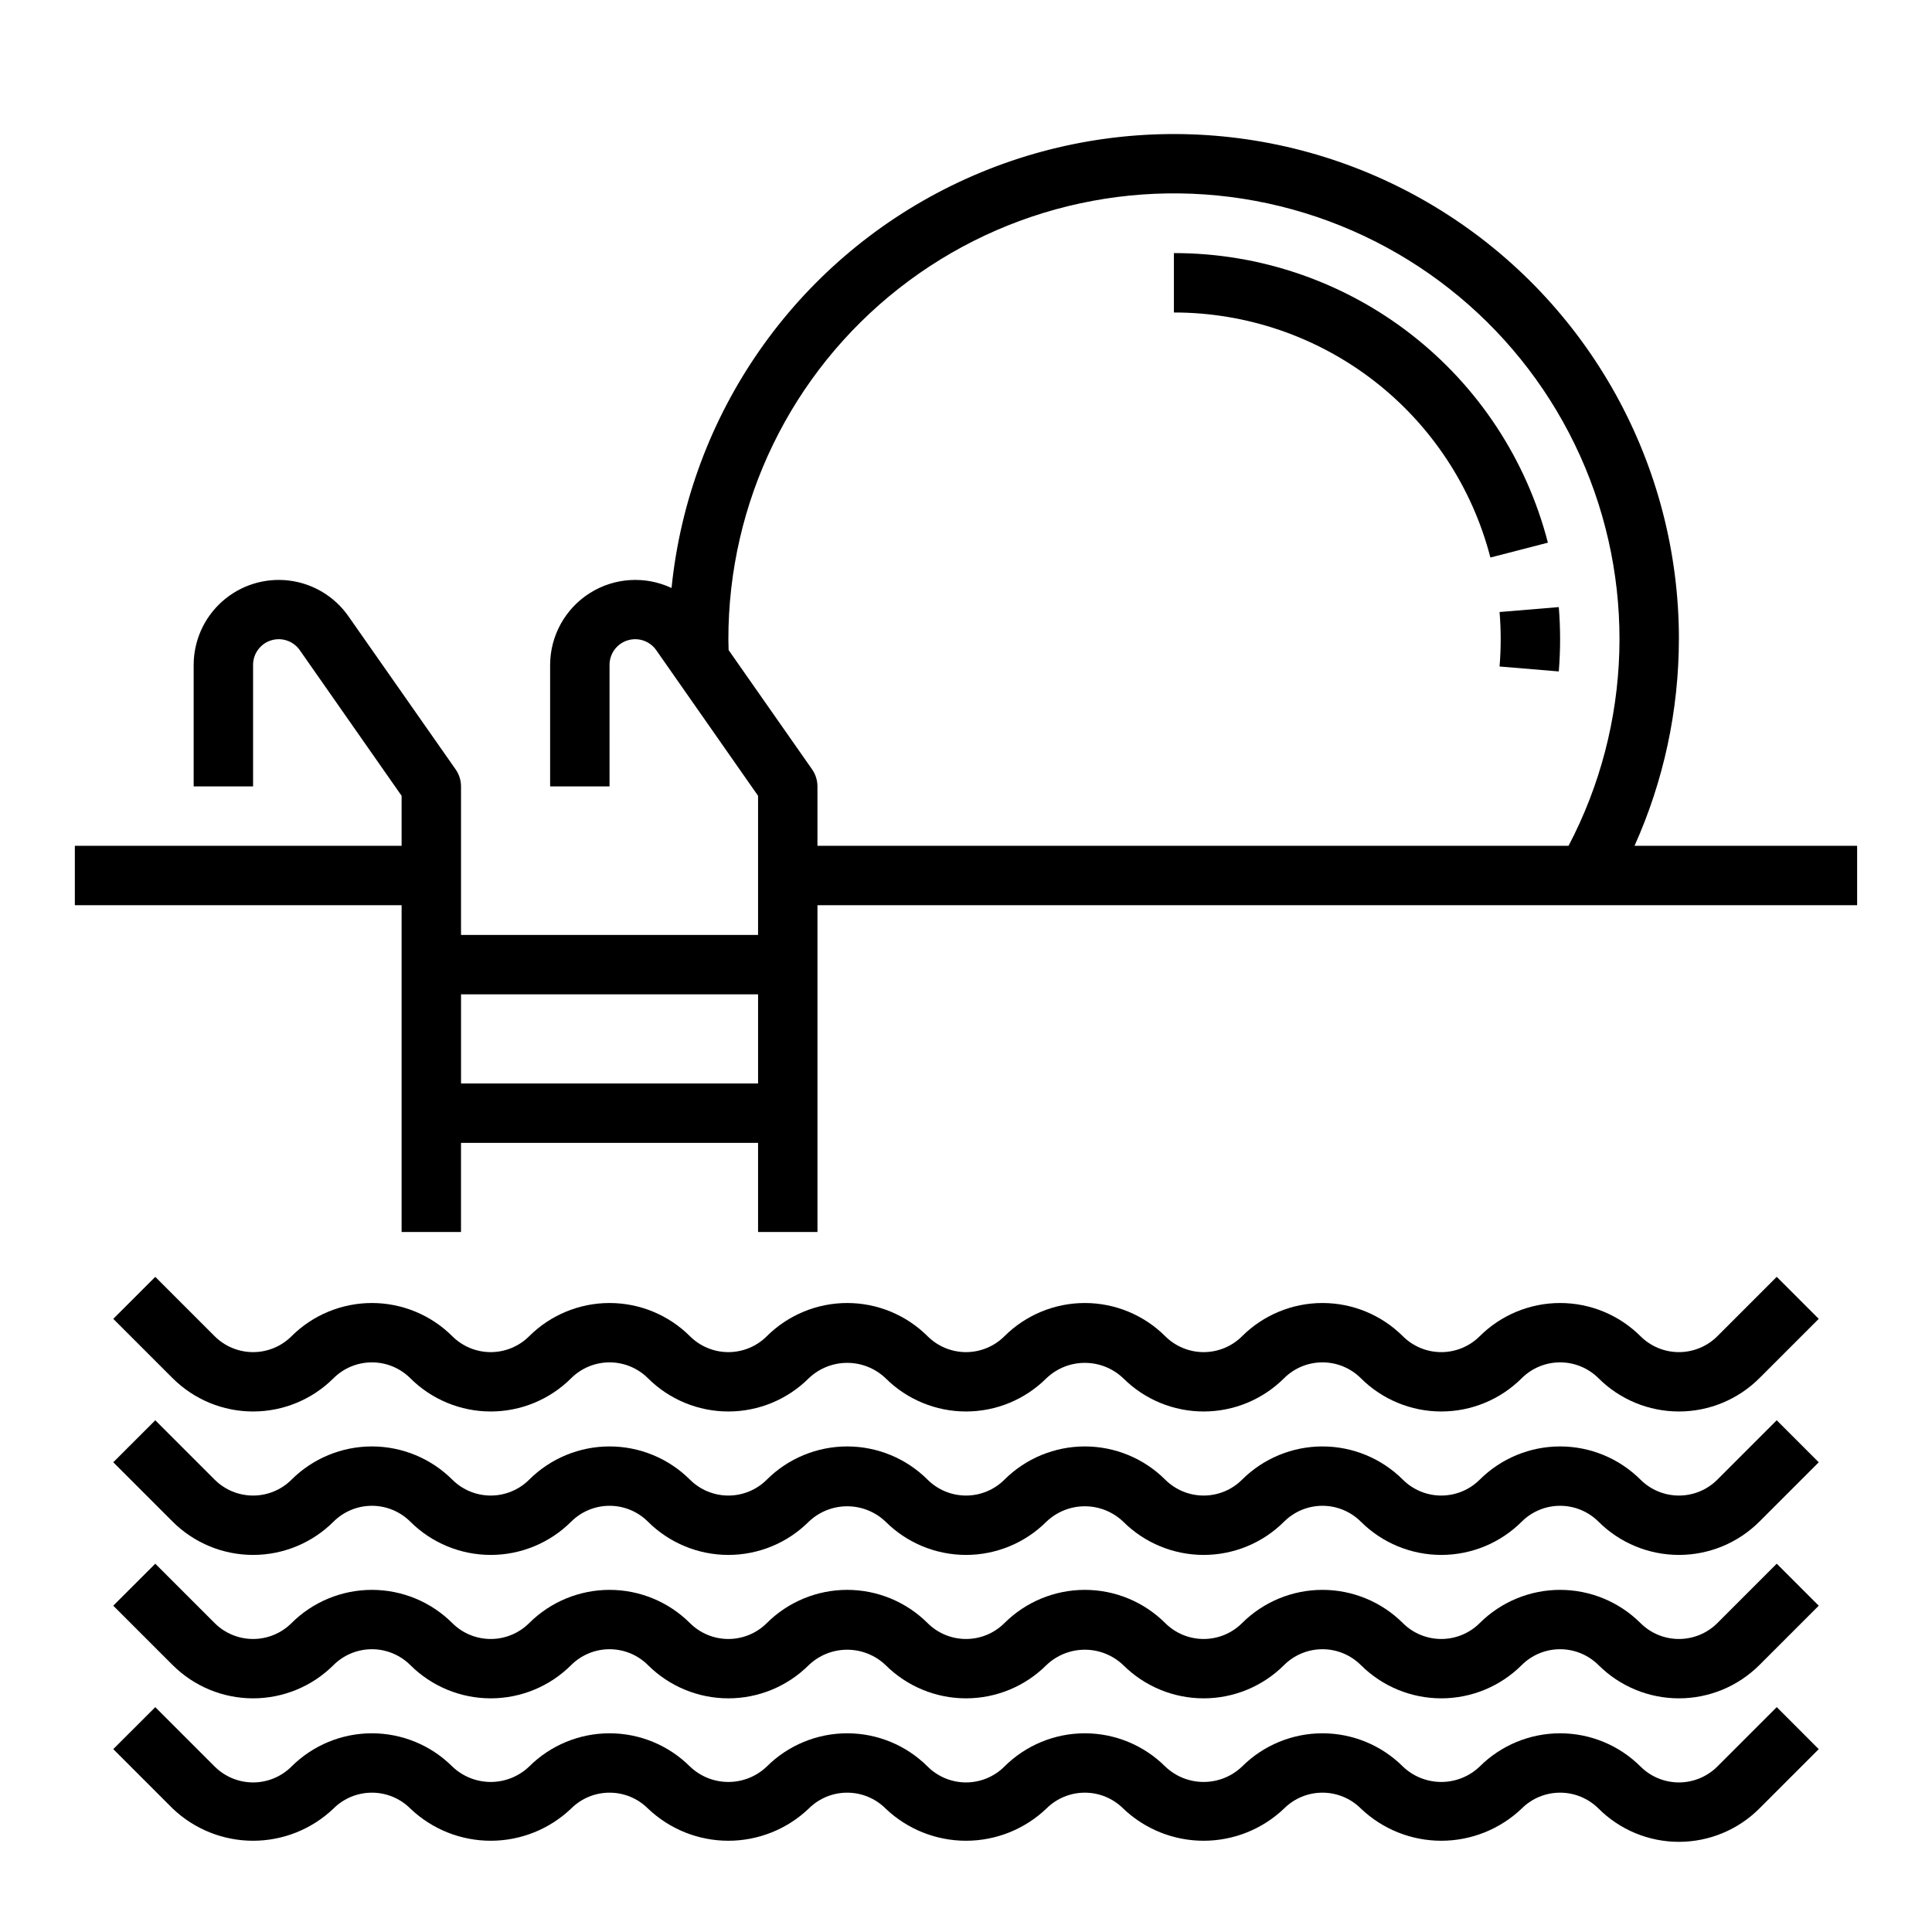 <?xml version="1.0" encoding="UTF-8"?>
<!-- Uploaded to: ICON Repo, www.svgrepo.com, Generator: ICON Repo Mixer Tools -->
<svg fill="#000000" width="800px" height="800px" version="1.1" viewBox="144 144 512 512" xmlns="http://www.w3.org/2000/svg">
 <g>
  <path d="m538.97 291.75 15.242-3.938h-0.004c-5.664-21.973-18.473-41.441-36.418-55.336-17.941-13.895-39.996-21.426-62.691-21.406v15.742c19.203-0.004 37.859 6.371 53.043 18.125 15.18 11.754 26.023 28.223 30.828 46.812z"/>
  <path d="m541.7 313.41c0 2.441-0.102 4.832-0.301 7.219l15.695 1.309c0.227-2.809 0.348-5.66 0.348-8.527s-0.117-5.715-0.348-8.527l-15.695 1.309c0.199 2.387 0.301 4.777 0.301 7.219z"/>
  <path d="m588.93 313.41c0.023-46.211-23.793-89.16-63.004-113.61-39.207-24.457-88.258-26.953-129.75-6.606s-69.543 60.66-74.211 106.63c-6.992-3.281-15.172-2.766-21.691 1.371-6.519 4.137-10.477 11.32-10.484 19.039v32.172h15.742l0.004-32.172c-0.016-2.977 1.902-5.617 4.738-6.519 2.836-0.902 5.93 0.145 7.637 2.586l26.984 38.594v36.871l-78.719 0.004v-39.363c-0.004-1.613-0.5-3.188-1.426-4.508l-28.41-40.582c-3.688-5.277-9.453-8.727-15.848-9.477-6.394-0.75-12.801 1.27-17.609 5.547-4.809 4.281-7.559 10.41-7.559 16.848v32.172h15.746v-32.172c-0.016-2.977 1.902-5.617 4.738-6.519 2.836-0.902 5.93 0.145 7.637 2.586l26.984 38.594v13.258h-86.594v15.742h86.594v86.594h15.742v-23.617h78.723v23.617h15.742v-86.594h275.52v-15.742h-58.992c7.731-17.215 11.738-35.871 11.758-54.742zm-322.75 117.72v-23.617h78.719v23.617zm93.039-83.23-22.129-31.621c0-0.953-0.062-1.906-0.062-2.867-0.027-36.297 16.641-70.586 45.195-92.988 28.559-22.402 65.828-30.43 101.07-21.762 35.246 8.664 64.547 33.059 79.461 66.148 14.914 33.09 13.781 71.199-3.07 103.34h-199.05v-15.746c0-1.613-0.496-3.188-1.422-4.508z"/>
  <path d="m599.11 498.12c-2.703 2.691-6.363 4.207-10.18 4.207-3.816 0-7.477-1.516-10.176-4.207-5.66-5.641-13.32-8.809-21.312-8.809-7.988 0-15.652 3.168-21.309 8.809-2.703 2.691-6.363 4.207-10.18 4.207-3.816 0-7.477-1.516-10.176-4.207-5.66-5.641-13.32-8.809-21.312-8.809-7.988 0-15.648 3.168-21.309 8.809-2.699 2.691-6.363 4.207-10.176 4.207-3.816 0-7.477-1.516-10.18-4.207-5.656-5.641-13.32-8.809-21.309-8.809-7.992 0-15.652 3.168-21.312 8.809-2.699 2.691-6.359 4.207-10.176 4.207s-7.477-1.516-10.18-4.207c-5.656-5.641-13.32-8.809-21.309-8.809-7.992 0-15.652 3.168-21.312 8.809-2.699 2.691-6.359 4.207-10.176 4.207-3.816 0-7.477-1.516-10.18-4.207-5.656-5.641-13.32-8.809-21.309-8.809-7.988 0-15.652 3.168-21.309 8.809-2.703 2.691-6.363 4.207-10.18 4.207s-7.477-1.516-10.18-4.207c-5.656-5.641-13.32-8.809-21.309-8.809-7.988 0-15.652 3.168-21.309 8.809-2.703 2.691-6.363 4.207-10.18 4.207-3.816 0-7.477-1.516-10.18-4.207l-15.742-15.742-11.133 11.129 15.742 15.742h0.004c5.656 5.641 13.32 8.809 21.309 8.809 7.988 0 15.652-3.168 21.309-8.809 2.703-2.695 6.363-4.207 10.18-4.207s7.477 1.512 10.18 4.207c5.656 5.641 13.32 8.809 21.309 8.809s15.652-3.168 21.309-8.809c2.703-2.695 6.363-4.207 10.18-4.207s7.477 1.512 10.176 4.207c5.66 5.641 13.324 8.809 21.312 8.809 7.988 0 15.652-3.168 21.309-8.809 2.742-2.617 6.387-4.078 10.18-4.078 3.789 0 7.438 1.461 10.176 4.078 5.66 5.641 13.32 8.809 21.312 8.809 7.988 0 15.652-3.168 21.309-8.809 2.742-2.617 6.387-4.078 10.18-4.078 3.789 0 7.434 1.461 10.176 4.078 5.66 5.641 13.32 8.809 21.312 8.809 7.988 0 15.648-3.168 21.309-8.809 2.699-2.695 6.363-4.207 10.176-4.207 3.816 0 7.477 1.512 10.18 4.207 5.656 5.641 13.32 8.809 21.309 8.809 7.992 0 15.652-3.168 21.312-8.809 2.699-2.695 6.359-4.207 10.176-4.207s7.477 1.512 10.18 4.207c5.656 5.641 13.32 8.809 21.309 8.809 7.992 0 15.652-3.168 21.312-8.809l15.742-15.742-11.133-11.133z"/>
  <path d="m599.11 536.13c-2.703 2.695-6.363 4.207-10.18 4.207-3.816 0-7.477-1.512-10.176-4.207-5.66-5.641-13.32-8.809-21.312-8.809-7.988 0-15.652 3.168-21.309 8.809-2.703 2.695-6.363 4.207-10.18 4.207-3.816 0-7.477-1.512-10.176-4.207-5.66-5.641-13.32-8.809-21.312-8.809-7.988 0-15.648 3.168-21.309 8.809-2.699 2.695-6.363 4.207-10.176 4.207-3.816 0-7.477-1.512-10.18-4.207-5.656-5.641-13.32-8.809-21.309-8.809-7.992 0-15.652 3.168-21.312 8.809-2.699 2.695-6.359 4.207-10.176 4.207s-7.477-1.512-10.18-4.207c-5.656-5.641-13.32-8.809-21.309-8.809-7.992 0-15.652 3.168-21.312 8.809-2.699 2.695-6.359 4.207-10.176 4.207-3.816 0-7.477-1.512-10.18-4.207-5.656-5.641-13.32-8.809-21.309-8.809-7.988 0-15.652 3.168-21.309 8.809-2.703 2.695-6.363 4.207-10.18 4.207s-7.477-1.512-10.18-4.207c-5.656-5.641-13.32-8.809-21.309-8.809-7.988 0-15.652 3.168-21.309 8.809-2.703 2.695-6.363 4.207-10.18 4.207-3.816 0-7.477-1.512-10.18-4.207l-15.742-15.742-11.133 11.129 15.746 15.746c5.656 5.641 13.32 8.809 21.309 8.809 7.988 0 15.652-3.168 21.309-8.809 2.703-2.695 6.363-4.211 10.18-4.211s7.477 1.516 10.18 4.211c5.656 5.641 13.32 8.809 21.309 8.809s15.652-3.168 21.309-8.809c2.703-2.695 6.363-4.211 10.18-4.211s7.477 1.516 10.176 4.211c5.66 5.641 13.324 8.809 21.312 8.809 7.988 0 15.652-3.168 21.309-8.809 2.742-2.621 6.387-4.082 10.18-4.082 3.789 0 7.438 1.461 10.176 4.082 5.66 5.641 13.32 8.809 21.312 8.809 7.988 0 15.652-3.168 21.309-8.809 2.742-2.621 6.387-4.082 10.18-4.082 3.789 0 7.434 1.461 10.176 4.082 5.66 5.641 13.32 8.809 21.312 8.809 7.988 0 15.648-3.168 21.309-8.809 2.699-2.695 6.363-4.211 10.176-4.211 3.816 0 7.477 1.516 10.18 4.211 5.656 5.641 13.32 8.809 21.309 8.809 7.992 0 15.652-3.168 21.312-8.809 2.699-2.695 6.359-4.211 10.176-4.211s7.477 1.516 10.18 4.211c5.656 5.641 13.32 8.809 21.309 8.809 7.992 0 15.652-3.168 21.312-8.809l15.742-15.742-11.133-11.133z"/>
  <path d="m599.11 574.14c-2.703 2.695-6.363 4.207-10.18 4.207-3.816 0-7.477-1.512-10.176-4.207-5.66-5.641-13.32-8.809-21.312-8.809-7.988 0-15.652 3.168-21.309 8.809-2.703 2.695-6.363 4.207-10.18 4.207-3.816 0-7.477-1.512-10.176-4.207-5.66-5.641-13.32-8.809-21.312-8.809-7.988 0-15.648 3.168-21.309 8.809-2.699 2.695-6.363 4.207-10.176 4.207-3.816 0-7.477-1.512-10.18-4.207-5.656-5.641-13.32-8.809-21.309-8.809-7.992 0-15.652 3.168-21.312 8.809-2.699 2.695-6.359 4.207-10.176 4.207s-7.477-1.512-10.18-4.207c-5.656-5.641-13.32-8.809-21.309-8.809-7.992 0-15.652 3.168-21.312 8.809-2.699 2.695-6.359 4.207-10.176 4.207-3.816 0-7.477-1.512-10.18-4.207-5.656-5.641-13.32-8.809-21.309-8.809-7.988 0-15.652 3.168-21.309 8.809-2.703 2.695-6.363 4.207-10.18 4.207s-7.477-1.512-10.18-4.207c-5.656-5.641-13.32-8.809-21.309-8.809-7.988 0-15.652 3.168-21.309 8.809-2.703 2.695-6.363 4.207-10.18 4.207-3.816 0-7.477-1.512-10.18-4.207l-15.742-15.742-11.133 11.129 15.742 15.742h0.004c5.656 5.641 13.32 8.809 21.309 8.809 7.988 0 15.652-3.168 21.309-8.809 2.703-2.695 6.363-4.207 10.18-4.207s7.477 1.512 10.18 4.207c5.656 5.641 13.32 8.809 21.309 8.809s15.652-3.168 21.309-8.809c2.703-2.695 6.363-4.207 10.18-4.207s7.477 1.512 10.176 4.207c5.66 5.641 13.324 8.809 21.312 8.809 7.988 0 15.652-3.168 21.309-8.809 2.742-2.617 6.387-4.078 10.18-4.078 3.789 0 7.438 1.461 10.176 4.078 5.66 5.641 13.32 8.809 21.312 8.809 7.988 0 15.652-3.168 21.309-8.809 2.742-2.617 6.387-4.078 10.18-4.078 3.789 0 7.434 1.461 10.176 4.078 5.66 5.641 13.32 8.809 21.312 8.809 7.988 0 15.648-3.168 21.309-8.809 2.699-2.695 6.363-4.207 10.176-4.207 3.816 0 7.477 1.512 10.18 4.207 5.656 5.641 13.32 8.809 21.309 8.809 7.992 0 15.652-3.168 21.312-8.809 2.699-2.695 6.359-4.207 10.176-4.207s7.477 1.512 10.18 4.207c5.656 5.641 13.32 8.809 21.309 8.809 7.992 0 15.652-3.168 21.312-8.809l15.742-15.742-11.133-11.133z"/>
  <path d="m599.11 612.15c-2.703 2.695-6.363 4.211-10.18 4.211-3.816 0-7.477-1.516-10.176-4.211-5.66-5.641-13.32-8.809-21.312-8.809-7.988 0-15.652 3.168-21.309 8.809-2.738 2.625-6.387 4.086-10.18 4.086-3.789 0-7.438-1.461-10.176-4.086-5.66-5.641-13.32-8.809-21.312-8.809-7.988 0-15.648 3.168-21.309 8.809-2.738 2.625-6.387 4.086-10.176 4.086-3.793 0-7.441-1.461-10.18-4.086-5.656-5.641-13.32-8.809-21.309-8.809-7.992 0-15.652 3.168-21.312 8.809-2.699 2.695-6.359 4.211-10.176 4.211s-7.477-1.516-10.18-4.211c-5.656-5.641-13.32-8.809-21.309-8.809-7.992 0-15.652 3.168-21.312 8.809-2.738 2.625-6.383 4.086-10.176 4.086-3.793 0-7.441-1.461-10.18-4.086-5.656-5.641-13.32-8.809-21.309-8.809-7.988 0-15.652 3.168-21.309 8.809-2.742 2.625-6.387 4.086-10.18 4.086s-7.438-1.461-10.18-4.086c-5.656-5.641-13.32-8.809-21.309-8.809-7.988 0-15.652 3.168-21.309 8.809-2.703 2.695-6.363 4.211-10.18 4.211-3.816 0-7.477-1.516-10.18-4.211l-15.742-15.742-11.133 11.129 15.746 15.746c5.742 5.481 13.371 8.535 21.309 8.535s15.566-3.055 21.309-8.535c2.703-2.695 6.363-4.207 10.18-4.207s7.477 1.512 10.18 4.207c5.738 5.481 13.371 8.535 21.309 8.535s15.566-3.055 21.309-8.535c2.703-2.695 6.363-4.207 10.18-4.207s7.477 1.512 10.176 4.207c5.742 5.481 13.375 8.535 21.312 8.535 7.934 0 15.566-3.055 21.309-8.535 2.703-2.695 6.363-4.207 10.18-4.207 3.816 0 7.477 1.512 10.176 4.207 5.742 5.481 13.375 8.535 21.312 8.535 7.934 0 15.566-3.055 21.309-8.535 2.703-2.695 6.363-4.207 10.18-4.207 3.816 0 7.477 1.512 10.176 4.207 5.742 5.481 13.375 8.535 21.312 8.535 7.934 0 15.566-3.055 21.309-8.535 2.699-2.695 6.363-4.207 10.176-4.207 3.816 0 7.477 1.512 10.18 4.207 5.742 5.481 13.375 8.535 21.309 8.535 7.938 0 15.57-3.055 21.312-8.535 2.699-2.695 6.359-4.207 10.176-4.207s7.477 1.512 10.18 4.207c5.652 5.648 13.316 8.824 21.309 8.824 7.992 0 15.66-3.176 21.312-8.824l15.742-15.742-11.129-11.133z"/>
 </g>
</svg>